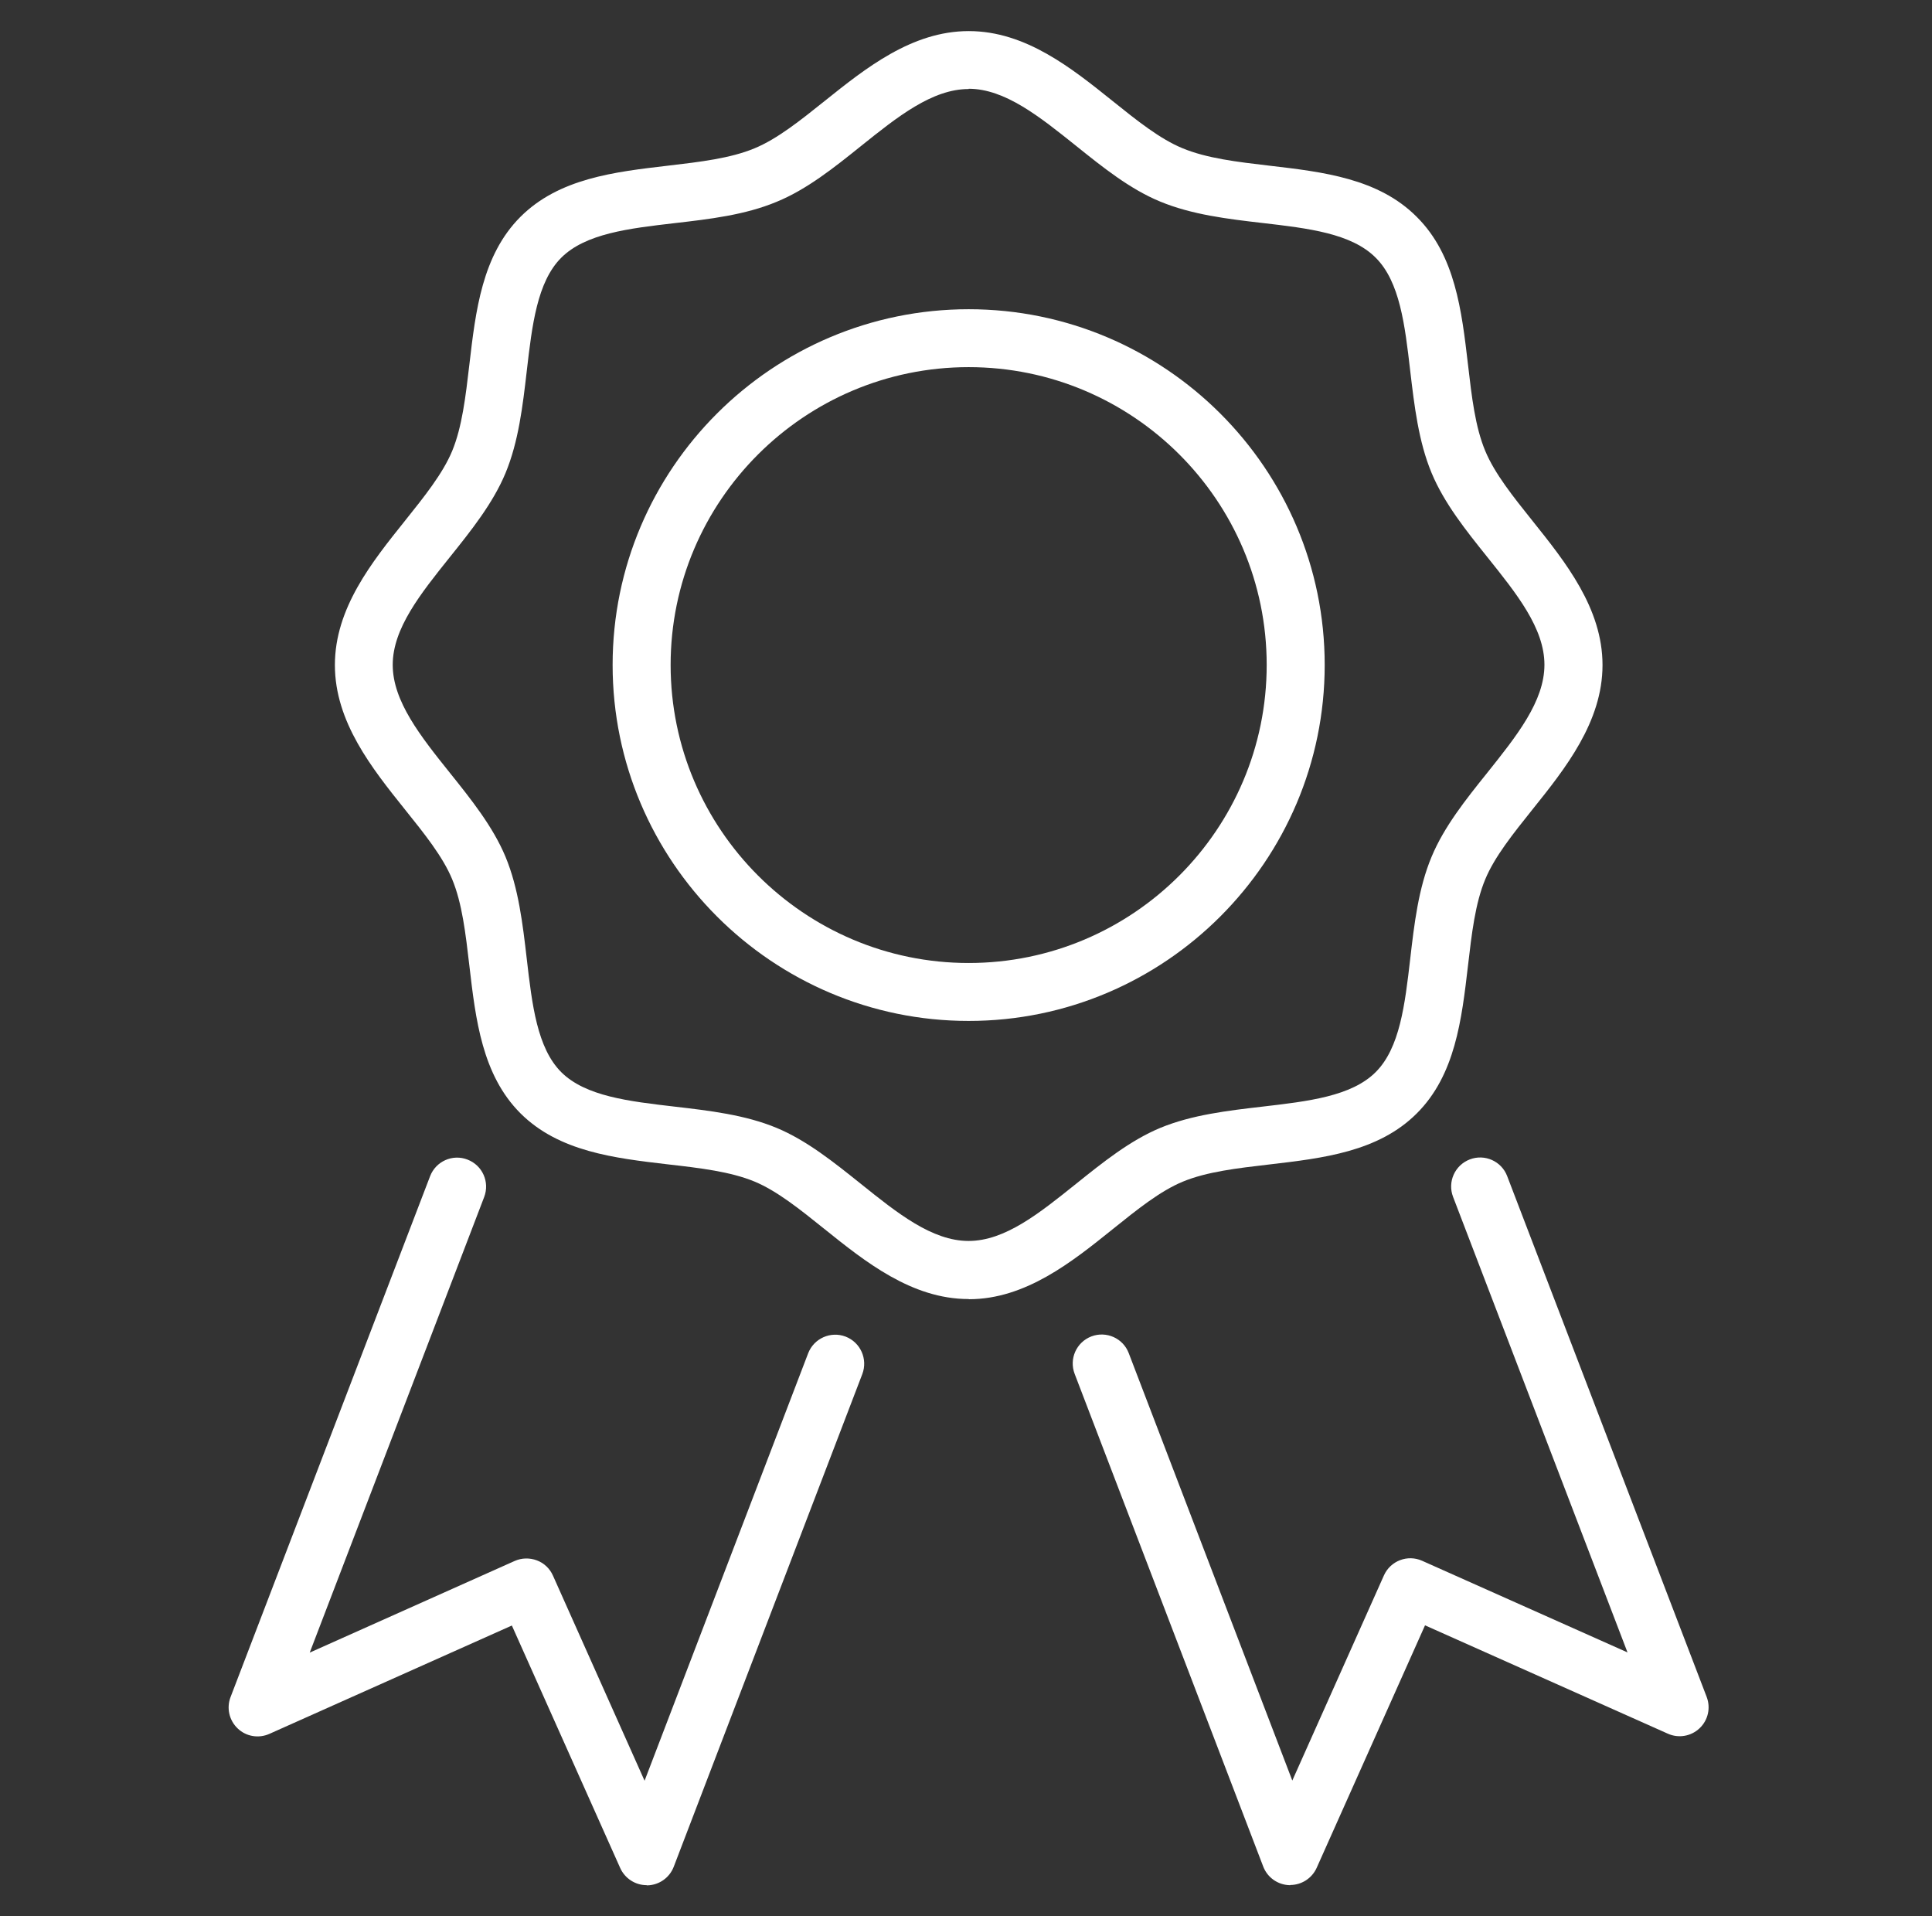 <?xml version="1.0" encoding="UTF-8" standalone="no"?><!DOCTYPE svg PUBLIC "-//W3C//DTD SVG 1.1//EN" "http://www.w3.org/Graphics/SVG/1.1/DTD/svg11.dtd"><svg width="100%" height="100%" viewBox="0 0 121 120" version="1.1" xmlns="http://www.w3.org/2000/svg" xmlns:xlink="http://www.w3.org/1999/xlink" xml:space="preserve" xmlns:serif="http://www.serif.com/" style="fill-rule:evenodd;clip-rule:evenodd;stroke-linejoin:round;stroke-miterlimit:2;"><rect x="0" y="0" width="121" height="120" fill="#333333" stroke="none"/><path d="M60.667,5.575c-2.286,-0 -4.462,1.74 -6.759,3.583c-1.658,1.331 -3.376,2.706 -5.269,3.48c-1.969,0.824 -4.216,1.086 -6.392,1.336c-2.87,0.333 -5.575,0.65 -7.097,2.166c-1.511,1.511 -1.827,4.227 -2.16,7.102c-0.251,2.171 -0.512,4.412 -1.331,6.387c-0.785,1.887 -2.154,3.6 -3.48,5.253c-1.843,2.302 -3.583,4.472 -3.583,6.752c-0,2.28 1.745,4.473 3.589,6.775c1.325,1.653 2.689,3.36 3.474,5.242c0.819,1.974 1.08,4.222 1.331,6.387c0.333,2.875 0.649,5.591 2.16,7.102c1.517,1.511 4.233,1.827 7.108,2.16c2.17,0.251 4.412,0.513 6.381,1.331c1.888,0.785 3.595,2.16 5.253,3.485c2.302,1.849 4.478,3.595 6.769,3.595c2.291,-0 4.446,-1.746 6.747,-3.589c1.659,-1.331 3.371,-2.706 5.259,-3.491c1.98,-0.818 4.227,-1.08 6.392,-1.331c2.875,-0.333 5.586,-0.649 7.097,-2.16c1.516,-1.511 1.832,-4.222 2.165,-7.091c0.251,-2.176 0.513,-4.429 1.342,-6.404c0.78,-1.876 2.149,-3.589 3.475,-5.241c1.843,-2.308 3.589,-4.484 3.589,-6.775c-0,-2.291 -1.74,-4.451 -3.584,-6.753c-1.325,-1.652 -2.695,-3.365 -3.48,-5.252c-0.824,-1.975 -1.085,-4.228 -1.342,-6.404c-0.333,-2.869 -0.649,-5.58 -2.165,-7.085c-1.517,-1.522 -4.222,-1.839 -7.086,-2.171c-2.176,-0.251 -4.423,-0.519 -6.409,-1.342c-1.887,-0.775 -3.605,-2.155 -5.263,-3.486c-2.297,-1.838 -4.462,-3.578 -6.737,-3.578m0.006,75.791c-3.568,0 -6.475,-2.334 -9.044,-4.396c-1.522,-1.222 -2.962,-2.378 -4.369,-2.962c-1.506,-0.622 -3.404,-0.846 -5.411,-1.075c-3.36,-0.392 -6.835,-0.796 -9.245,-3.196c-2.406,-2.405 -2.81,-5.885 -3.202,-9.251c-0.235,-2.013 -0.453,-3.911 -1.08,-5.416c-0.584,-1.408 -1.735,-2.842 -2.957,-4.364c-2.056,-2.569 -4.385,-5.476 -4.385,-9.044c-0,-3.567 2.329,-6.458 4.38,-9.021c1.222,-1.528 2.373,-2.962 2.962,-4.375c0.622,-1.5 0.845,-3.404 1.08,-5.416c0.392,-3.366 0.796,-6.846 3.196,-9.251c2.411,-2.411 5.88,-2.815 9.24,-3.207c2.013,-0.235 3.916,-0.459 5.422,-1.086c1.418,-0.584 2.864,-1.74 4.391,-2.962c2.563,-2.051 5.465,-4.38 9.027,-4.38c3.562,0 6.447,2.324 9.006,4.375c1.527,1.227 2.972,2.383 4.385,2.962c1.522,0.632 3.425,0.856 5.438,1.091c3.36,0.392 6.835,0.796 9.235,3.212c2.405,2.395 2.809,5.869 3.202,9.229c0.234,2.019 0.452,3.922 1.085,5.428c0.589,1.412 1.74,2.852 2.962,4.38c2.051,2.563 4.38,5.465 4.38,9.021c0,3.557 -2.329,6.48 -4.386,9.044c-1.216,1.522 -2.372,2.962 -2.956,4.369c-0.633,1.511 -0.851,3.415 -1.085,5.428c-0.393,3.36 -0.797,6.84 -3.208,9.24c-2.4,2.4 -5.874,2.803 -9.24,3.196c-2.012,0.234 -3.911,0.453 -5.422,1.08c-1.407,0.583 -2.847,1.74 -4.374,2.967c-2.558,2.056 -5.466,4.391 -9.016,4.391" style="fill:#fff;fill-rule:nonzero;"/><path d="M60.667,22.991c-10.293,-0 -18.666,8.367 -18.666,18.649c0,10.282 8.373,18.665 18.666,18.665c10.292,0 18.665,-8.372 18.665,-18.665c0,-10.293 -8.373,-18.649 -18.665,-18.649Zm-0,40.942c-12.295,-0 -22.299,-10.004 -22.299,-22.293c0,-12.289 10.004,-22.276 22.299,-22.276c12.294,-0 22.298,9.992 22.298,22.276c-0,12.284 -10.004,22.293 -22.298,22.293Z" style="fill:#fff;fill-rule:nonzero;"/><path d="M80.81,118.053l-0.049,0c-0.736,-0.022 -1.385,-0.48 -1.647,-1.168l-11.809,-30.85c-0.36,-0.939 0.109,-1.986 1.047,-2.346c0.933,-0.354 1.986,0.109 2.34,1.047l10.244,26.766l5.738,-12.846c0.409,-0.916 1.484,-1.325 2.394,-0.916l12.862,5.738l-10.925,-28.527c-0.36,-0.938 0.109,-1.986 1.047,-2.346c0.933,-0.36 1.986,0.11 2.34,1.042l12.496,32.618c0.262,0.688 0.088,1.462 -0.447,1.964c-0.534,0.507 -1.32,0.638 -1.985,0.338l-15.208,-6.785l-6.785,15.185c-0.295,0.655 -0.944,1.075 -1.658,1.075" style="fill:#fff;fill-rule:nonzero;"/><path d="M40.501,118.053c-0.714,0 -1.363,-0.42 -1.658,-1.075l-6.785,-15.185l-15.186,6.785c-0.671,0.3 -1.456,0.169 -1.985,-0.338c-0.535,-0.507 -0.709,-1.282 -0.448,-1.964l12.497,-32.618c0.36,-0.938 1.412,-1.407 2.345,-1.042c0.938,0.36 1.402,1.408 1.042,2.346l-10.925,28.527l12.834,-5.738c0.442,-0.196 0.938,-0.207 1.391,-0.038c0.453,0.169 0.813,0.512 1.009,0.954l5.738,12.846l10.244,-26.766c0.36,-0.938 1.413,-1.402 2.345,-1.047c0.933,0.36 1.402,1.407 1.048,2.345l-11.809,30.851c-0.262,0.688 -0.911,1.146 -1.642,1.168l-0.049,0" style="fill:#fff;fill-rule:nonzero;"/></svg>